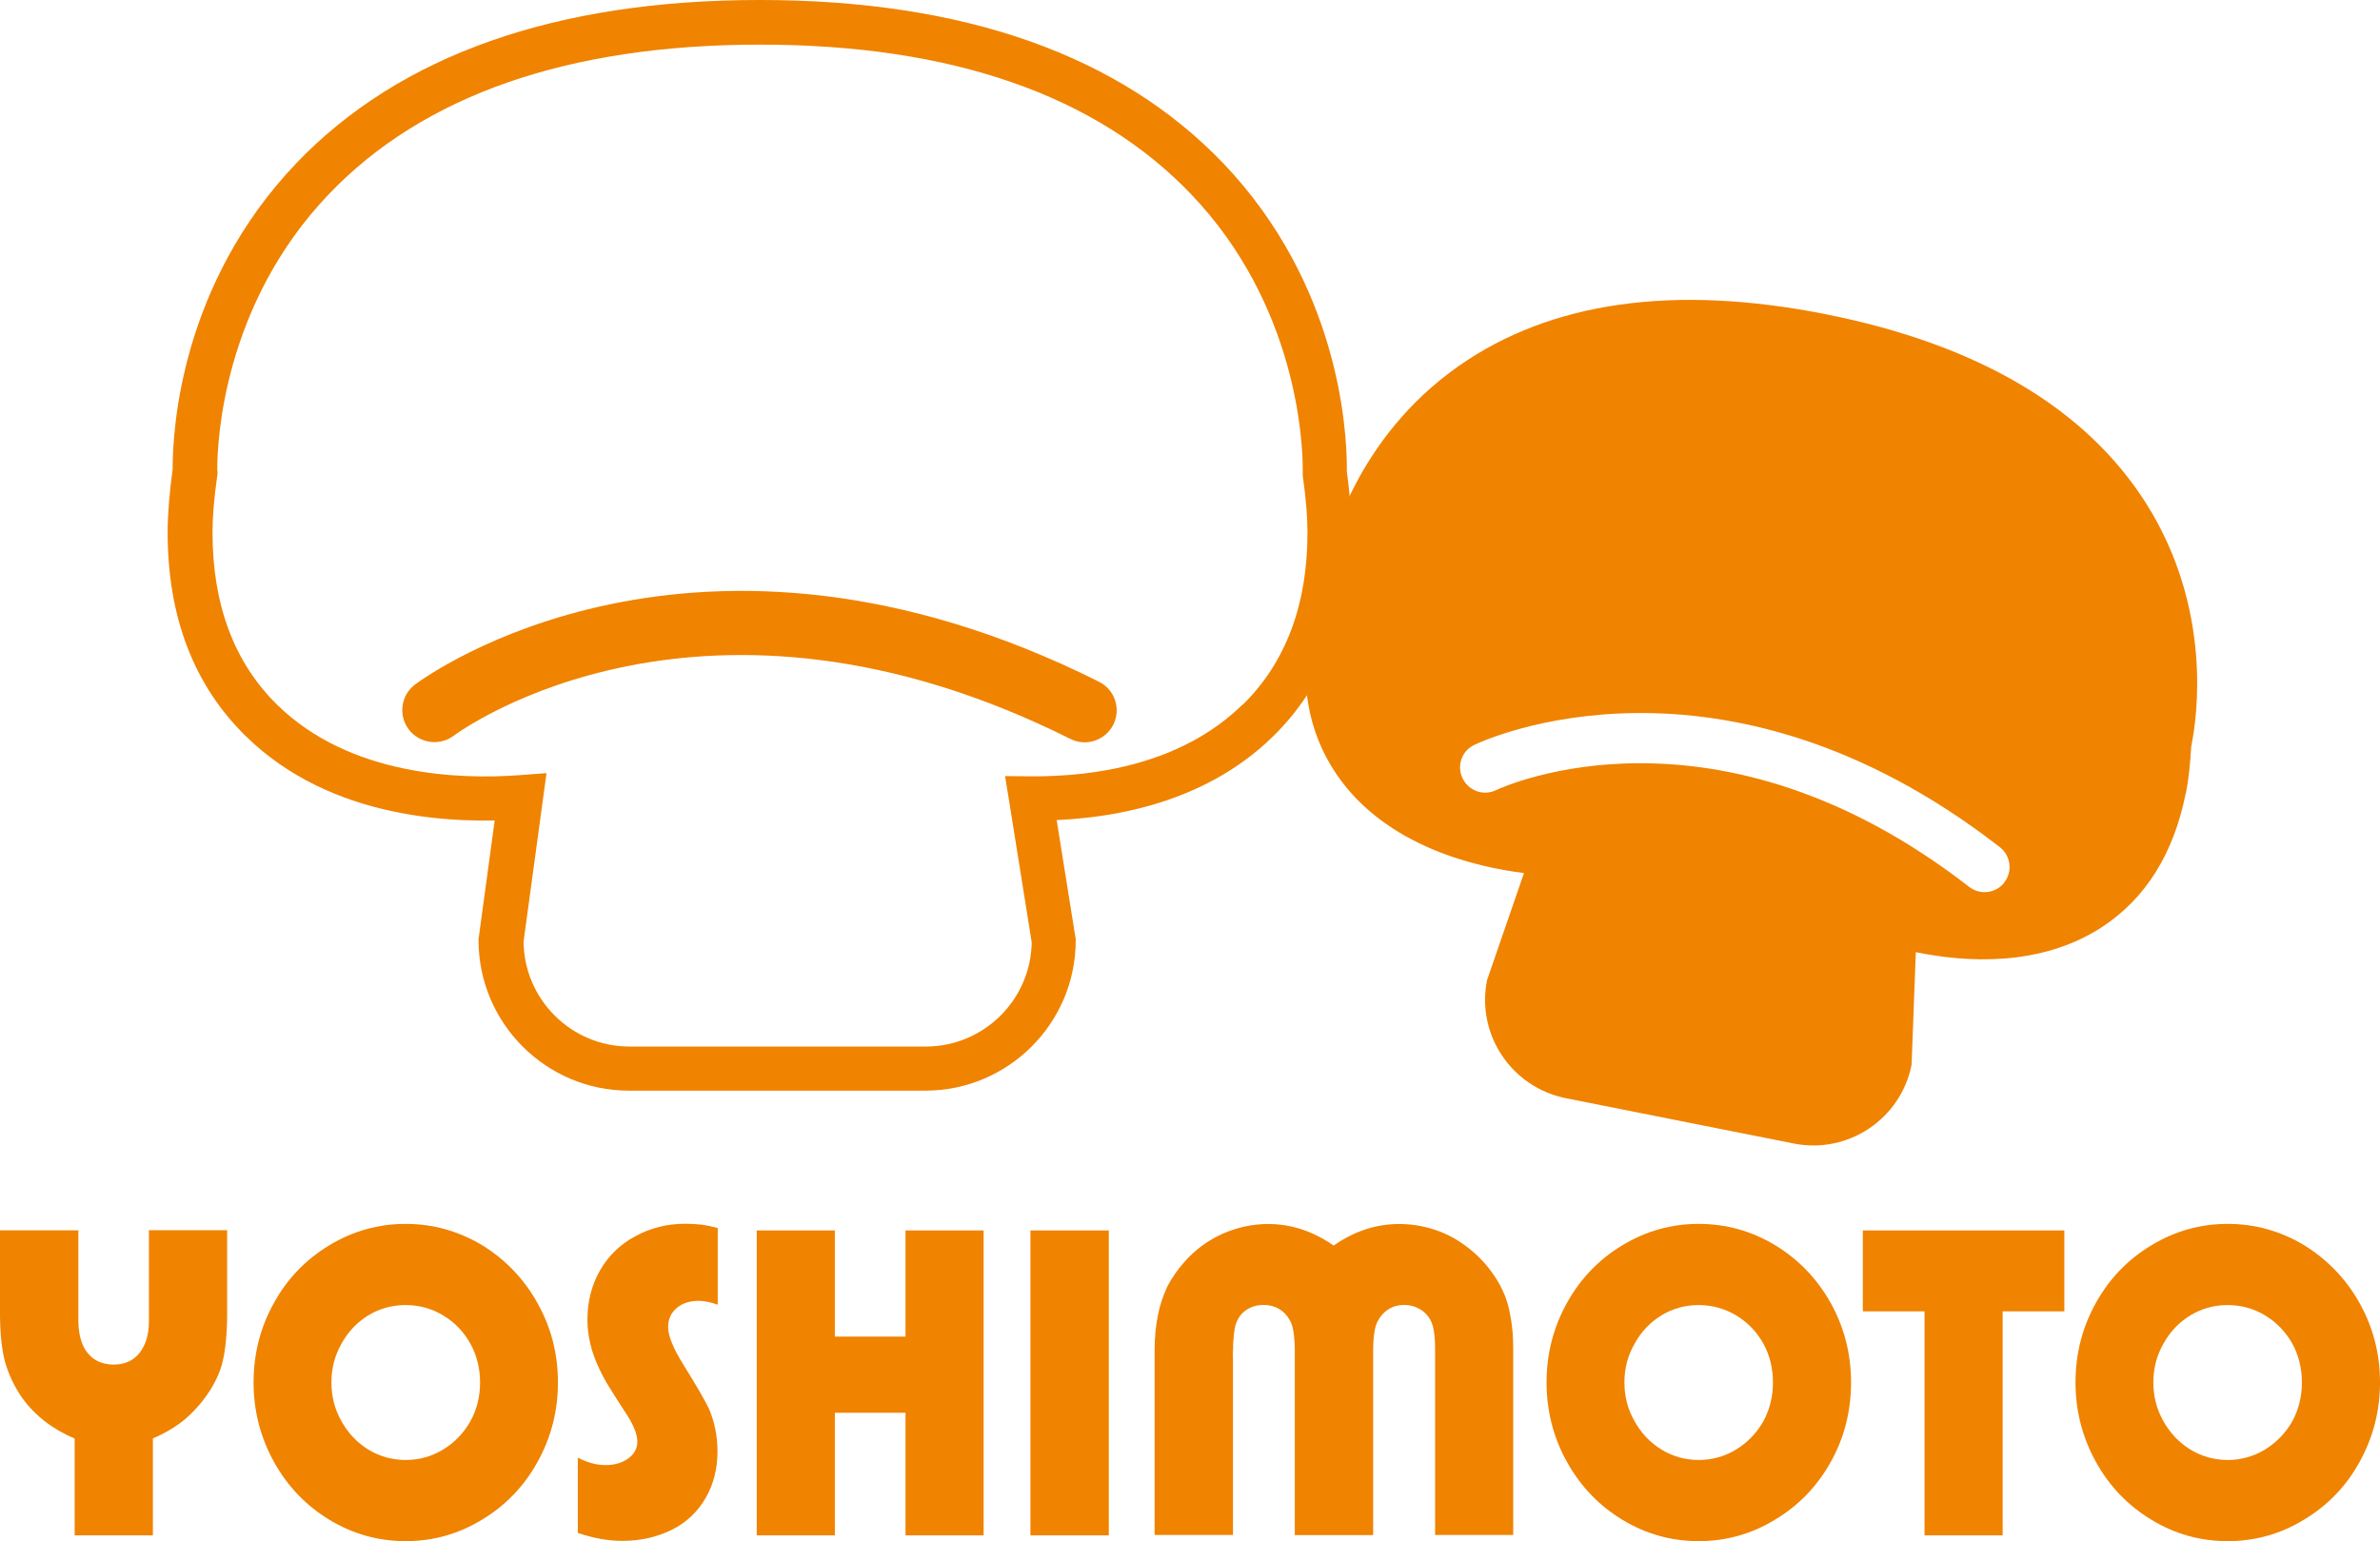<?xml version="1.0" encoding="UTF-8"?><svg id="_レイヤー_1" xmlns="http://www.w3.org/2000/svg" viewBox="0 0 185.56 120.18"><defs><style>.cls-1{fill:#f08300;}</style></defs><path class="cls-1" d="M11.93,119.73h-6.11v-7.55c-1.73-.73-3.09-1.79-4.1-3.18-.61-.89-1.06-1.84-1.34-2.84-.25-.98-.38-2.24-.38-3.8v-6.42h6.11v7.13c.03,1.09.27,1.91.75,2.47.48.58,1.16.87,2.01.87s1.53-.3,2.01-.91c.48-.62.73-1.42.73-2.44v-7.13h6.1v6.42c0,1.72-.14,3.09-.43,4.13-.31,1.03-.87,2.03-1.68,3-.53.63-1.06,1.13-1.59,1.52-.58.43-1.28.82-2.09,1.17v7.55Z"/><path class="cls-1" d="M26.63,104.77c.52-.93,1.21-1.66,2.09-2.2.89-.54,1.86-.8,2.91-.8s2.03.27,2.91.8c.91.54,1.61,1.28,2.13,2.2.5.91.76,1.93.76,3.03s-.25,2.12-.76,3.04c-.52.91-1.22,1.65-2.13,2.2-.89.54-1.86.81-2.91.81s-2.02-.27-2.91-.81c-.88-.54-1.58-1.28-2.09-2.2-.53-.93-.79-1.94-.79-3.04s.26-2.1.79-3.03ZM21.36,114c1.06,1.91,2.5,3.41,4.33,4.52,1.82,1.1,3.8,1.66,5.94,1.66s4.13-.56,5.96-1.68c1.83-1.1,3.28-2.61,4.32-4.5,1.06-1.9,1.59-3.97,1.59-6.2s-.53-4.28-1.59-6.18c-1.05-1.88-2.49-3.39-4.32-4.52-1.85-1.1-3.83-1.66-5.96-1.66s-4.12.56-5.94,1.66c-1.84,1.11-3.29,2.61-4.33,4.5-1.06,1.9-1.59,3.97-1.59,6.2s.54,4.3,1.59,6.2Z"/><path class="cls-1" d="M45.05,119.56v-5.89c.76.39,1.47.58,2.15.58.72,0,1.33-.18,1.8-.53.46-.34.69-.77.69-1.31,0-.57-.31-1.34-.94-2.28-.4-.61-.83-1.28-1.28-2.01-.26-.42-.51-.88-.75-1.39-.62-1.29-.92-2.57-.92-3.82,0-1.42.33-2.7.98-3.84.64-1.12,1.55-2.02,2.74-2.66,1.18-.65,2.48-.98,3.91-.98.48,0,.89.03,1.25.07.4.05.82.14,1.28.26v5.98c-.57-.2-1.07-.3-1.48-.3-.7,0-1.27.18-1.72.56-.45.39-.67.88-.67,1.48,0,.7.41,1.7,1.23,3,.98,1.57,1.62,2.69,1.95,3.36.44,1.04.67,2.15.67,3.33,0,1.37-.31,2.58-.92,3.64-.62,1.08-1.5,1.91-2.61,2.47-1.16.58-2.46.88-3.89.88-1.08,0-2.23-.2-3.47-.62Z"/><path class="cls-1" d="M65.09,119.73h-6.09v-23.78h6.09v8.28h5.51v-8.28h6.09v23.78h-6.09v-9.56h-5.51v9.56Z"/><path class="cls-1" d="M86.45,119.73h-6.11v-23.78h6.11v23.78Z"/><path class="cls-1" d="M96.13,105.9v13.8h-6.11v-14.37c0-1.03.09-1.96.26-2.77.15-.78.4-1.52.73-2.23.35-.68.8-1.32,1.34-1.93.82-.93,1.8-1.66,2.95-2.18,1.15-.51,2.34-.77,3.58-.77,1.81,0,3.51.57,5.1,1.68,1.59-1.11,3.29-1.68,5.1-1.68.89,0,1.76.13,2.6.39.84.25,1.64.64,2.4,1.18.73.51,1.39,1.12,1.96,1.83.48.61.86,1.21,1.12,1.79.29.6.49,1.29.61,2.04.14.73.21,1.54.21,2.42v14.6h-6.09v-14.53c0-1.09-.13-1.85-.39-2.28-.19-.34-.47-.62-.84-.83-.38-.21-.77-.3-1.17-.3-.45,0-.85.1-1.19.31-.38.23-.66.54-.86.91-.26.44-.38,1.25-.38,2.41v14.32h-6.11v-14.32c0-1.22-.14-2.02-.37-2.41-.21-.39-.5-.7-.86-.91-.35-.21-.75-.31-1.19-.31-.56,0-1.03.15-1.43.44-.39.29-.65.69-.79,1.2-.08.35-.14.85-.17,1.5v.29c0,.06-.02.17-.02.32v.4Z"/><path class="cls-1" d="M127.45,104.77c.51-.93,1.21-1.66,2.09-2.2.89-.54,1.86-.8,2.9-.8s2.03.27,2.91.8c.91.54,1.61,1.28,2.13,2.2.5.91.75,1.93.75,3.03s-.25,2.12-.75,3.04c-.52.91-1.23,1.65-2.13,2.2-.89.54-1.87.81-2.91.81s-2.02-.27-2.9-.81c-.88-.54-1.58-1.28-2.09-2.2-.54-.93-.8-1.94-.8-3.04s.26-2.1.8-3.03ZM122.17,114c1.06,1.91,2.5,3.41,4.33,4.52,1.82,1.1,3.8,1.66,5.94,1.66s4.13-.56,5.96-1.68c1.84-1.1,3.29-2.61,4.34-4.5,1.06-1.9,1.58-3.97,1.58-6.2s-.53-4.28-1.58-6.18c-1.05-1.88-2.49-3.39-4.34-4.52-1.83-1.1-3.82-1.66-5.96-1.66s-4.11.56-5.94,1.66c-1.84,1.11-3.28,2.61-4.33,4.5-1.06,1.9-1.59,3.97-1.59,6.2s.53,4.3,1.59,6.2Z"/><path class="cls-1" d="M156.14,119.73h-6.09v-17.47h-4.81v-6.31h15.71v6.31h-4.81v17.47Z"/><path class="cls-1" d="M168.68,104.77c.52-.93,1.22-1.66,2.1-2.2.89-.54,1.86-.8,2.9-.8s2.04.27,2.91.8c.9.54,1.61,1.28,2.13,2.2.5.91.75,1.93.75,3.03s-.25,2.12-.75,3.04c-.52.91-1.24,1.65-2.13,2.2-.9.54-1.87.81-2.91.81s-2.01-.27-2.9-.81c-.88-.54-1.58-1.28-2.1-2.2-.53-.93-.79-1.94-.79-3.04s.26-2.1.79-3.03ZM163.41,114c1.06,1.91,2.5,3.41,4.34,4.52,1.81,1.1,3.79,1.66,5.93,1.66s4.14-.56,5.96-1.68c1.84-1.1,3.29-2.61,4.33-4.5,1.05-1.9,1.59-3.97,1.59-6.2s-.53-4.28-1.59-6.18c-1.05-1.88-2.5-3.39-4.33-4.52-1.84-1.1-3.82-1.66-5.96-1.66s-4.11.56-5.93,1.66c-1.85,1.11-3.29,2.61-4.34,4.5-1.06,1.9-1.59,3.97-1.59,6.2s.54,4.3,1.59,6.2Z"/><path class="cls-1" d="M105.38,41.53c0-1.37-.13-2.94-.39-4.93v.3c.02-.12.02-.18.02-.36,0-3.21-.69-14.42-9.62-23.79C87.3,4.29,75.15,0,59.24,0S31.17,4.29,23.09,12.74c-8.93,9.37-9.63,20.58-9.63,23.79,0,.17,0,.23,0,.33v-.28c-.26,1.97-.39,3.55-.39,4.93,0,6.59,2.04,11.93,6.09,15.89,6.65,6.54,16.35,6.87,21.54,6.48l-1.85-1.97-1.52,11.18-.02.11v.12c0,6.46,5.26,11.73,11.72,11.73h23.11c6.47,0,11.73-5.26,11.73-11.72v-.13l-.03-.14-1.77-11.08-1.72,2.01c5.53.04,13.31-1.07,18.92-6.58,4.03-3.96,6.08-9.3,6.08-15.89ZM96.87,54.95c-4.77,4.67-11.58,5.62-16.46,5.59l-2.05-.02.33,2.02,1.77,11.08-.02-.27c0,4.56-3.71,8.26-8.26,8.26h-23.11c-4.55,0-8.25-3.71-8.25-8.26l-.02.23,1.52-11.17.29-2.12-2.14.16c-4.6.34-13.18.08-18.86-5.49-3.35-3.29-5.04-7.8-5.04-13.42,0-1.22.11-2.64.37-4.46l.02-.15v-.15c-.02-.09-.02-.11-.02-.22,0-2.06.42-12.74,8.68-21.4,7.4-7.75,18.72-11.68,33.64-11.68,14.92,0,26.24,3.94,33.63,11.69,8.25,8.65,8.68,19.34,8.68,21.4,0,.12,0,.13,0,.19v.15s0,.17,0,.17c.26,1.84.37,3.26.37,4.46,0,5.62-1.7,10.13-5.05,13.42Z"/><path class="cls-1" d="M86.8,56.51c-.62,1.23-2.12,1.73-3.35,1.11-28.56-14.28-47.31-.81-48.09-.24-1.1.82-2.67.59-3.5-.51-.82-1.11-.6-2.66.5-3.49.88-.66,21.88-15.95,53.32-.22,1.23.61,1.74,2.11,1.12,3.35Z"/><path class="cls-1" d="M170.42,61.87c.23-1.14.35-2.39.42-3.66.02-.07.03-.1.04-.21.4-2.01,1.66-10.52-3.57-18.77-4.7-7.4-13.09-12.36-24.93-14.72-11.84-2.36-21.48-1-28.66,4.04-8.01,5.62-10.09,13.95-10.49,15.96-.03.12-.04.14-.04.22-.41,1.22-.79,2.41-1.01,3.55-.93,4.69-.26,8.75,2.03,12.11,3.86,5.66,10.97,7.24,14.61,7.69l-2.88,8.35c-.85,4.24,1.9,8.36,6.15,9.21l17.75,3.53c4.24.85,8.36-1.9,9.2-6.14l.33-8.78c3.84.79,9.69,1.19,14.52-1.96,3.4-2.23,5.58-5.72,6.52-10.41ZM156.28,68.81c-.66.86-1.89,1.01-2.75.35-19.76-15.34-36.21-7.86-36.9-7.54-.98.47-2.14.04-2.6-.93-.47-.97-.06-2.14.91-2.6.78-.38,19.25-8.91,40.99,7.98.84.66,1,1.89.34,2.74Z"/></svg>